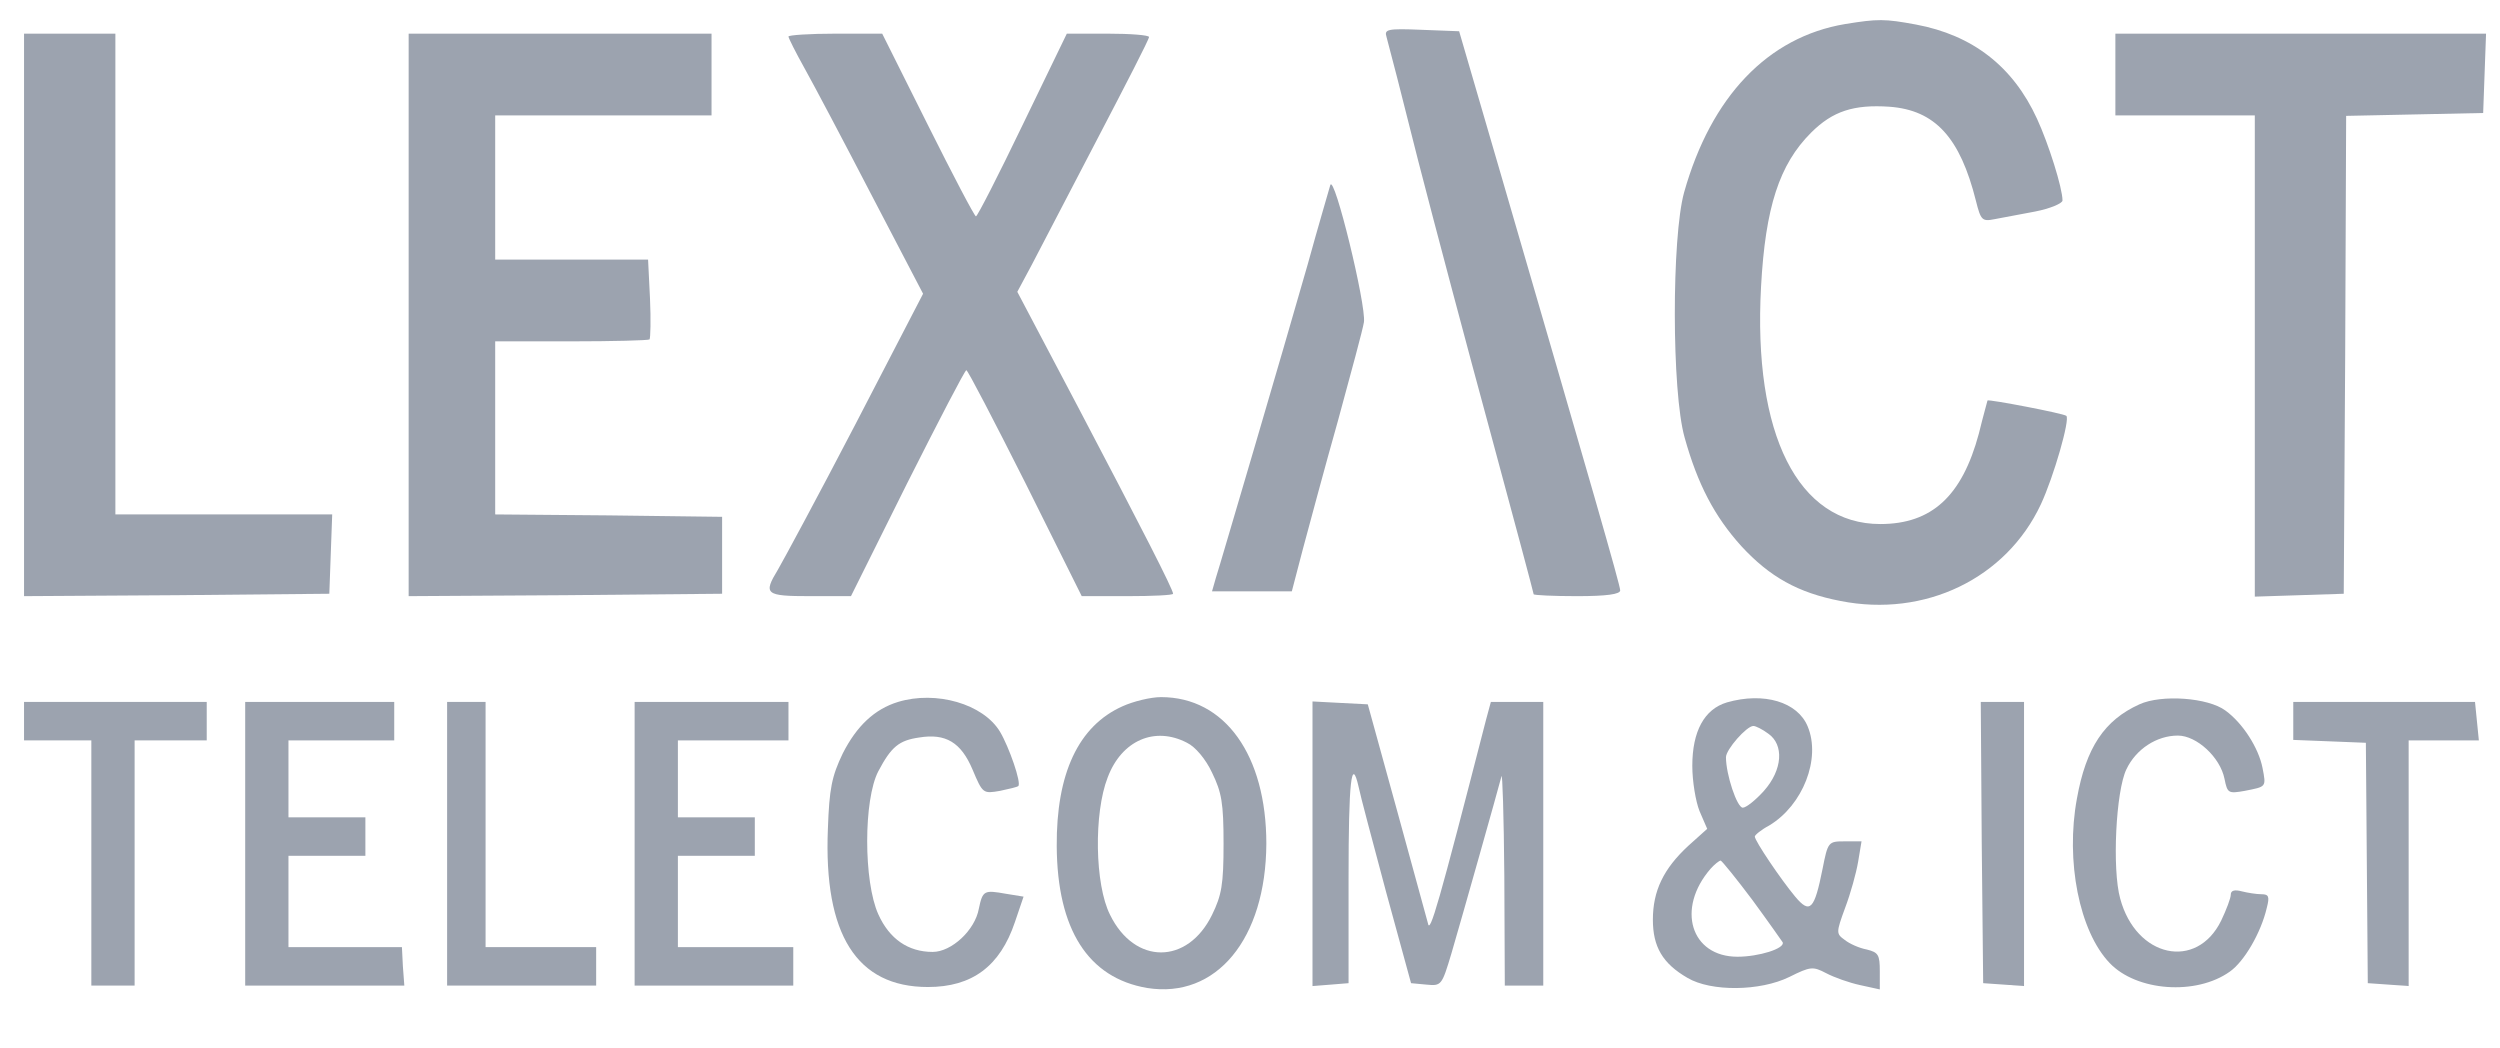 <?xml version="1.0" standalone="no"?>
<!DOCTYPE svg PUBLIC "-//W3C//DTD SVG 20010904//EN"
 "http://www.w3.org/TR/2001/REC-SVG-20010904/DTD/svg10.dtd">
<svg version="1.0" xmlns="http://www.w3.org/2000/svg"
 width="520pt" height="218pt" viewBox="0 0 520 218"
 preserveAspectRatio="xMidYMid meet">

<g transform="translate(0,218) scale(0.1,-0.1)"
fill="#9CA3AF" stroke="none">
<path d="M3838 2130 c-161 -27 -279 -151 -335 -350 -26 -93 -26 -415 1 -510
27 -97 62 -164 118 -226 59 -64 118 -97 206 -114 176 -35 345 47 417 201 27
58 61 177 53 184 -5 5 -162 35 -164 32 0 -1 -9 -32 -18 -69 -35 -130 -98 -188
-205 -188 -171 0 -265 186 -248 494 9 165 38 254 104 320 45 45 89 59 163 54
95 -7 147 -64 180 -196 10 -40 13 -43 38 -38 15 3 53 10 85 16 31 6 57 17 57
23 0 26 -29 118 -53 170 -50 109 -134 174 -252 196 -65 12 -79 12 -147 1z"/>
<path d="M2884 2103 c3 -10 33 -126 66 -258 34 -132 102 -388 151 -568 49
-181 89 -331 89 -333 0 -2 41 -4 90 -4 62 0 90 4 90 12 0 11 -61 222 -249 868
l-86 295 -78 3 c-72 3 -78 1 -73 -15z"/>
<path d="M50 1525 l0 -585 318 2 317 3 3 83 3 82 -226 0 -225 0 0 500 0 500
-95 0 -95 0 0 -585z"/>
<path d="M850 1525 l0 -585 326 2 326 3 0 80 0 80 -236 3 -236 2 0 180 0 180
158 0 c87 0 161 2 163 4 2 2 3 41 1 85 l-4 81 -159 0 -159 0 0 150 0 150 225
0 225 0 0 85 0 85 -315 0 -315 0 0 -585z"/>
<path d="M1640 2104 c0 -3 15 -33 34 -67 19 -34 82 -153 140 -265 l106 -203
-141 -272 c-78 -150 -151 -285 -161 -302 -31 -51 -26 -55 67 -55 l85 0 117
235 c65 129 120 235 123 235 3 0 58 -106 123 -235 l117 -235 95 0 c52 0 95 2
95 5 0 9 -64 134 -198 389 l-126 239 30 56 c16 31 77 148 136 261 59 113 108
208 108 213 0 4 -39 7 -86 7 l-85 0 -92 -190 c-50 -104 -94 -190 -97 -190 -3
0 -48 86 -100 190 l-95 190 -97 0 c-54 0 -98 -3 -98 -6z"/>
<path d="M4400 2025 l0 -85 145 0 145 0 0 -500 0 -501 93 3 92 3 3 497 2 497
143 3 142 3 3 83 3 82 -386 0 -385 0 0 -85z"/>
<path d="M2767 1795 c-3 -11 -25 -85 -47 -165 -23 -80 -73 -253 -112 -385 -39
-132 -74 -252 -79 -267 l-8 -28 83 0 83 0 23 88 c13 48 45 168 73 267 27 99
52 191 54 205 5 35 -62 310 -70 285z"/>
<path d="M1868 720 c-49 -15 -86 -50 -115 -107 -23 -48 -28 -73 -31 -157 -9
-220 60 -329 208 -329 92 0 150 43 181 135 l18 53 -37 6 c-45 8 -48 7 -56 -31
-8 -45 -57 -90 -96 -90 -51 0 -90 27 -113 78 -31 68 -31 239 0 298 27 51 43
64 85 70 55 9 87 -10 111 -67 21 -50 22 -50 57 -44 19 4 36 8 38 10 7 6 -19
81 -38 113 -35 58 -133 86 -212 62z"/>
<path d="M2335 711 c-92 -41 -138 -140 -137 -291 1 -173 65 -274 188 -295 144
-23 247 102 248 300 0 184 -86 305 -219 305 -22 0 -58 -9 -80 -19z m134 -76
c17 -8 39 -34 52 -62 20 -41 24 -63 24 -148 0 -85 -4 -107 -24 -148 -51 -104
-161 -104 -212 0 -32 63 -34 212 -5 286 29 77 98 107 165 72z"/>
<path d="M3592 719 c-47 -14 -72 -60 -72 -132 0 -32 7 -74 15 -94 l16 -37 -39
-35 c-52 -48 -74 -94 -74 -154 0 -56 20 -91 72 -121 49 -29 151 -28 212 2 44
22 49 22 76 8 17 -9 48 -20 71 -25 l41 -9 0 38 c0 34 -3 39 -27 45 -16 3 -36
12 -46 20 -18 13 -18 15 1 67 11 29 23 72 27 96 l7 42 -35 0 c-34 0 -35 -1
-46 -57 -17 -85 -26 -95 -57 -58 -30 36 -84 116 -84 125 0 3 13 14 30 23 70
42 108 139 80 206 -21 51 -91 72 -168 50z m86 -65 c33 -23 30 -75 -9 -119 -17
-19 -37 -35 -44 -35 -12 0 -35 69 -35 105 0 16 43 65 57 65 5 0 19 -7 31 -16z
m-33 -346 c33 -45 61 -85 63 -88 5 -13 -50 -30 -94 -30 -97 0 -128 100 -56
183 8 9 18 17 21 17 3 -1 33 -38 66 -82z"/>
<path d="M4450 715 c-73 -33 -111 -90 -130 -196 -24 -130 5 -276 68 -342 56
-59 180 -68 250 -18 30 21 65 81 77 133 6 23 4 28 -11 28 -11 0 -29 3 -41 6
-15 4 -23 2 -23 -7 0 -7 -9 -31 -20 -54 -51 -104 -177 -77 -210 46 -17 61 -9
224 13 269 20 42 63 70 107 70 39 0 88 -45 97 -90 6 -30 8 -31 42 -25 45 9 45
7 37 48 -8 41 -41 93 -77 119 -36 27 -133 34 -179 13z"/>
<path d="M50 680 l0 -40 70 0 70 0 0 -255 0 -255 45 0 45 0 0 255 0 255 75 0
75 0 0 40 0 40 -190 0 -190 0 0 -40z"/>
<path d="M510 425 l0 -295 165 0 166 0 -3 40 -2 40 -118 0 -118 0 0 95 0 95
80 0 80 0 0 40 0 40 -80 0 -80 0 0 80 0 80 110 0 110 0 0 40 0 40 -155 0 -155
0 0 -295z"/>
<path d="M930 425 l0 -295 155 0 155 0 0 40 0 40 -115 0 -115 0 0 255 0 255
-40 0 -40 0 0 -295z"/>
<path d="M1320 425 l0 -295 165 0 165 0 0 40 0 40 -120 0 -120 0 0 95 0 95 80
0 80 0 0 40 0 40 -80 0 -80 0 0 80 0 80 115 0 115 0 0 40 0 40 -160 0 -160 0
0 -295z"/>
<path d="M2730 425 l0 -296 38 3 37 3 0 218 c0 202 6 256 21 190 3 -16 29
-113 57 -218 l52 -190 32 -3 c31 -3 32 -2 52 65 22 75 96 337 104 368 2 11 5
-82 6 -207 l1 -228 40 0 40 0 0 295 0 295 -55 0 -54 0 -10 -37 c-99 -385 -117
-448 -121 -423 -1 3 -29 106 -63 230 l-62 225 -58 3 -57 3 0 -296z"/>
<path d="M4122 428 l3 -293 43 -3 42 -3 0 295 0 296 -45 0 -45 0 2 -292z"/>
<path d="M4770 680 l0 -39 76 -3 75 -3 2 -250 2 -250 43 -3 42 -3 0 255 0 256
73 0 73 0 -4 40 -4 40 -189 0 -189 0 0 -40z"/>
</g>
</svg>
